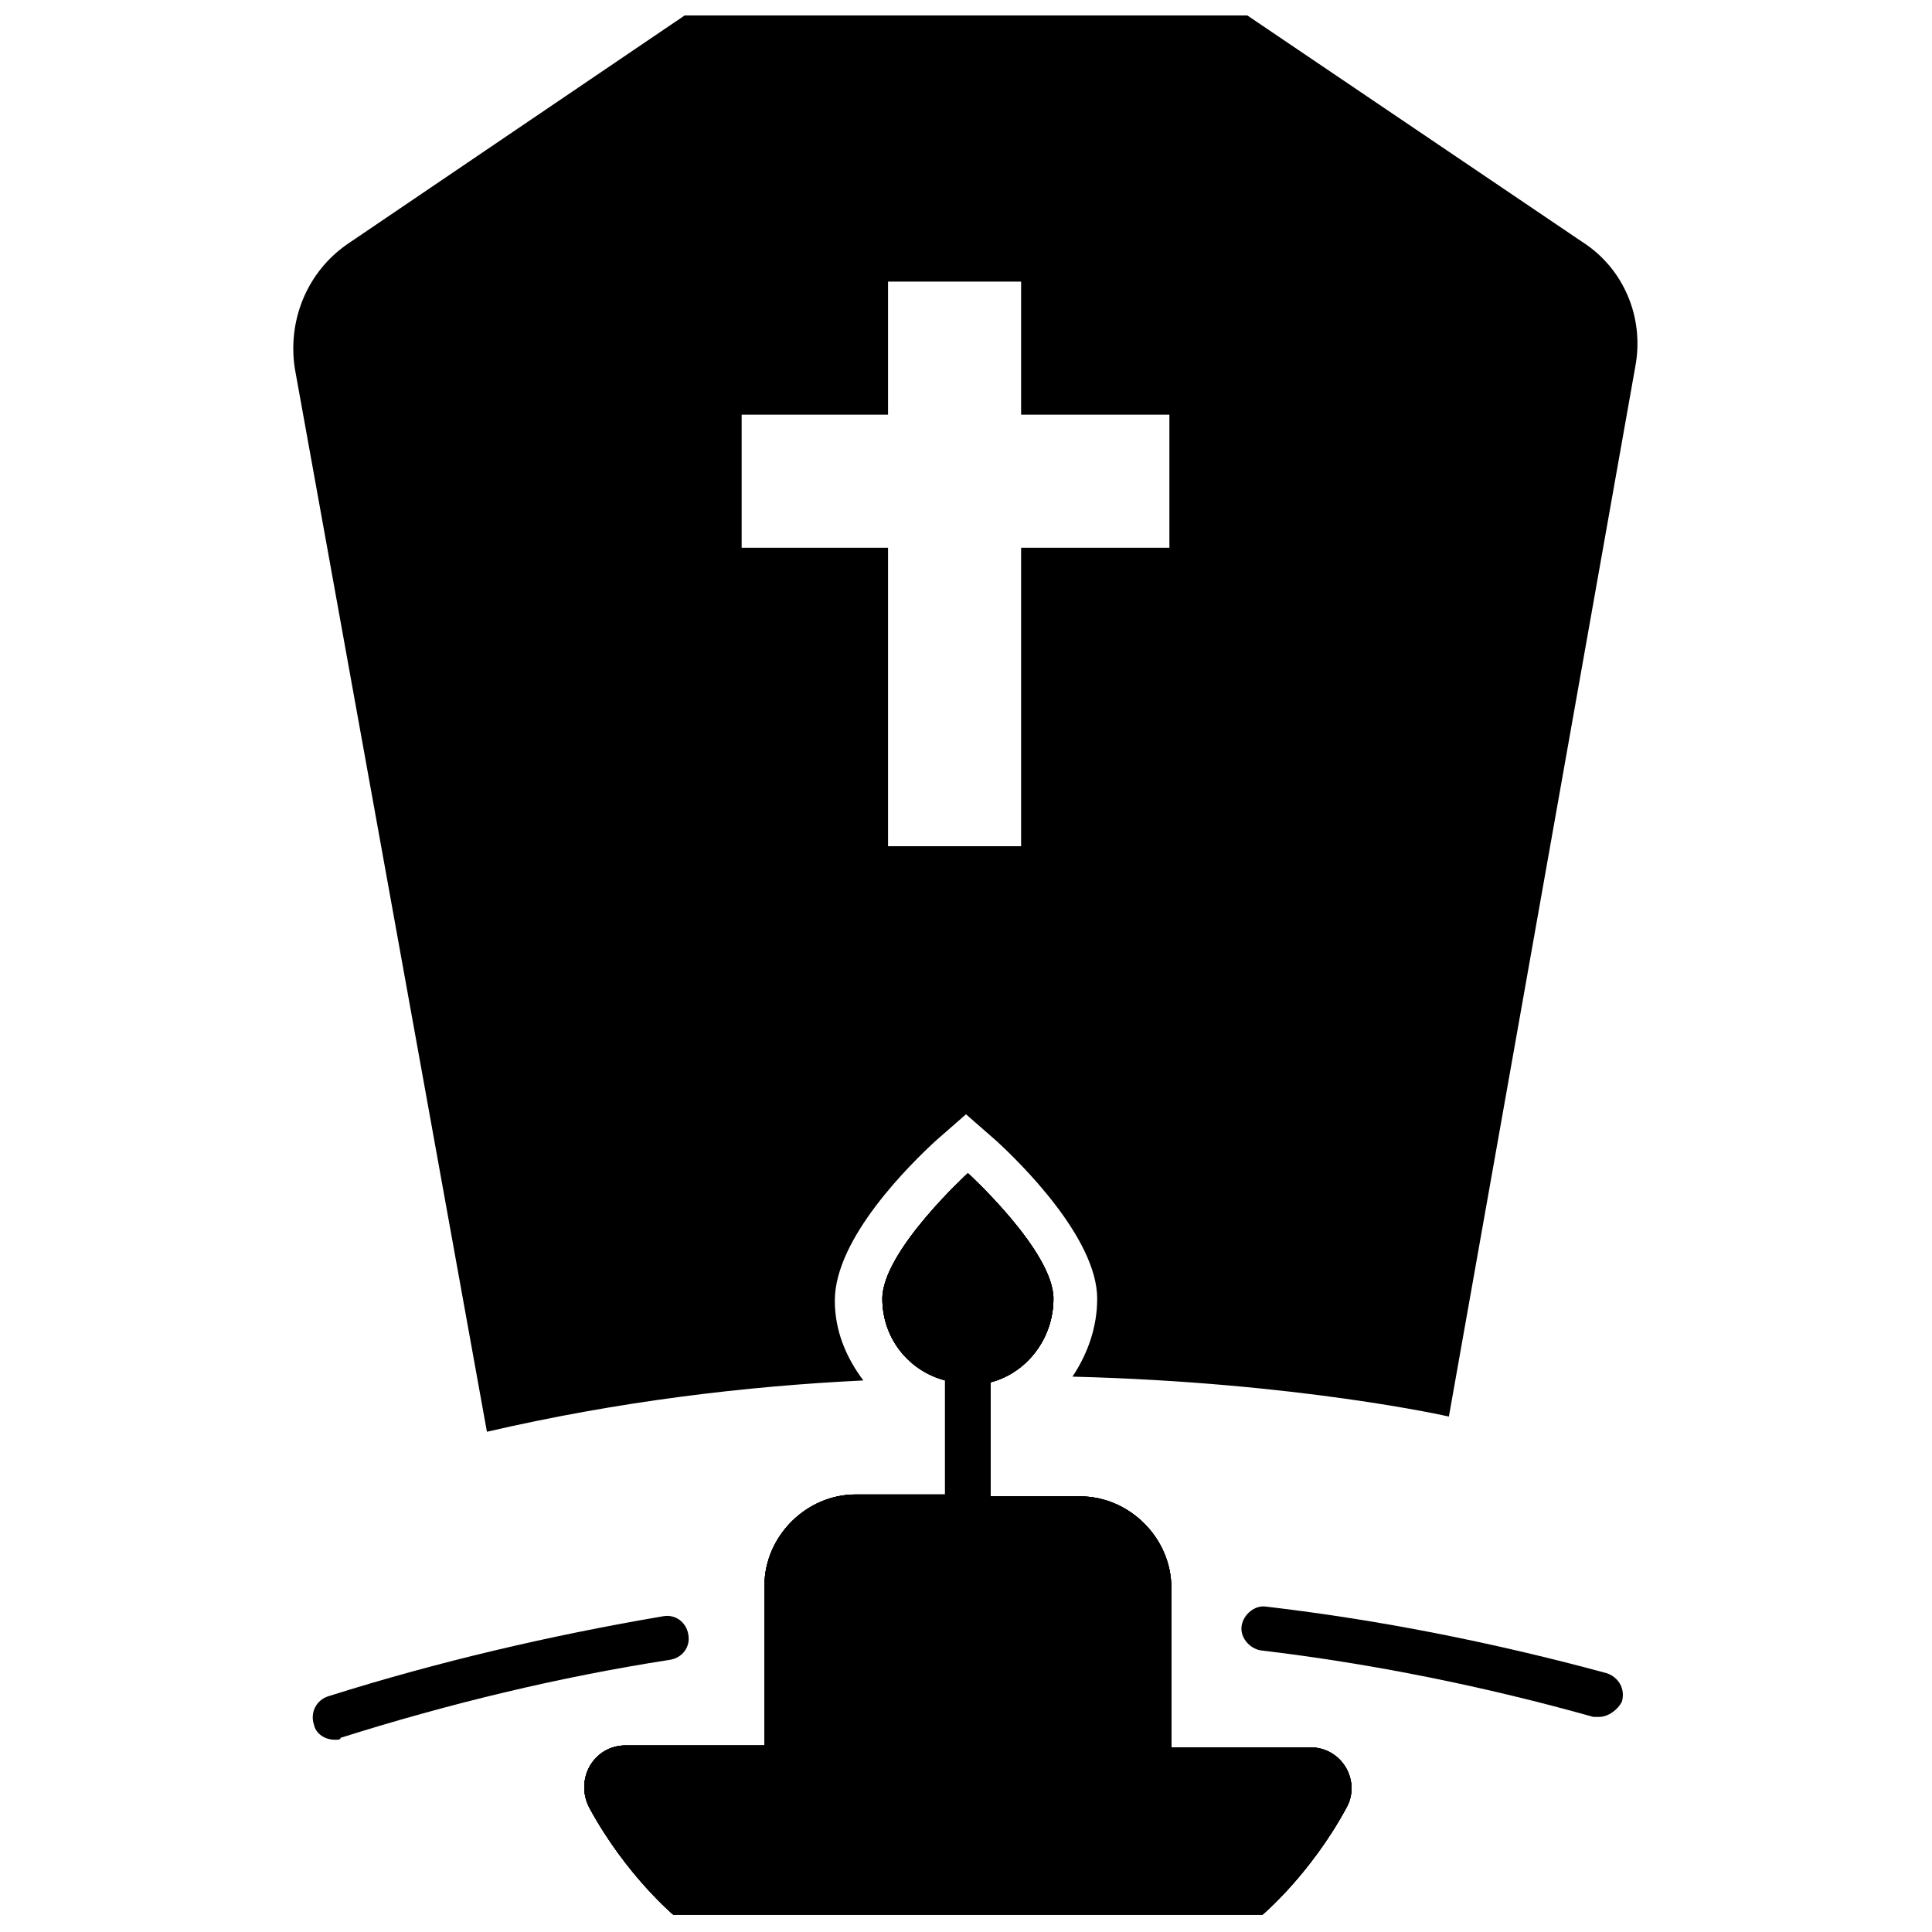 <?xml version="1.0" encoding="UTF-8"?>
<!-- The Best Svg Icon site in the world: iconSvg.co, Visit us! https://iconsvg.co -->
<svg width="800px" height="800px" version="1.1" viewBox="144 144 512 512" xmlns="http://www.w3.org/2000/svg">
 <defs>
  <clipPath id="c">
   <path d="m298 454h205v197.9h-205z"/>
  </clipPath>
  <clipPath id="b">
   <path d="m221 148.09h357v375.91h-357z"/>
  </clipPath>
  <clipPath id="a">
   <path d="m298 454h205v197.9h-205z"/>
  </clipPath>
 </defs>
 <path d="m567.77 599h-1.512c-28.719-8.062-58.441-14.105-88.168-17.633-3.023-0.504-5.543-3.527-5.039-6.551 0.504-3.023 3.527-5.543 6.551-5.039 30.23 3.527 60.457 9.574 90.184 17.633 3.023 1.008 5.039 4.031 4.031 7.559-1.008 2.016-3.527 4.031-6.047 4.031z"/>
 <path d="m232.73 605.05c-2.519 0-5.039-1.512-5.543-4.031-1.008-3.023 0.504-6.551 4.031-7.559 28.719-9.07 58.945-16.121 88.672-21.16 3.023-0.504 6.047 1.512 6.551 5.039 0.504 3.023-1.512 6.047-5.039 6.551-29.223 4.535-58.441 11.586-87.16 20.656 0 0.504-0.504 0.504-1.512 0.504z"/>
 <g clip-path="url(#c)">
  <path d="m491.19 607.06h-36.777v-42.32c0-13.098-11.082-24.184-24.184-24.184h-23.68v-30.23c9.574-2.519 16.625-11.586 16.625-22.168 0-12.594-22.672-33.25-22.672-33.25s-22.672 20.656-22.672 33.25c0 10.578 7.055 19.145 16.625 21.664v30.23h-23.68c-13.098 0-24.184 11.082-24.184 24.184v42.32h-36.777c-8.566 0-13.602 9.07-9.574 16.625 9.574 17.633 22.168 28.215 22.168 28.215h156.18s12.594-10.578 22.168-28.215c4.035-7.051-1-16.121-9.566-16.121z"/>
  <path d="m491.19 607.06h-36.777v-42.32c0-13.098-11.082-24.184-24.184-24.184h-23.68v-30.23c9.574-2.519 16.625-11.586 16.625-22.168 0-12.594-22.672-33.25-22.672-33.25s-22.672 20.656-22.672 33.25c0 10.578 7.055 19.145 16.625 21.664v30.23h-23.68c-13.098 0-24.184 11.082-24.184 24.184v42.32h-36.777c-8.566 0-13.602 9.07-9.574 16.625 9.574 17.633 22.168 28.215 22.168 28.215h156.18s12.594-10.578 22.168-28.215c4.035-7.051-1-16.121-9.566-16.121z"/>
  <path d="m491.19 607.06h-36.777v-42.32c0-13.098-11.082-24.184-24.184-24.184h-23.68v-30.23c9.574-2.519 16.625-11.586 16.625-22.168 0-12.594-22.672-33.25-22.672-33.25s-22.672 20.656-22.672 33.25c0 10.578 7.055 19.145 16.625 21.664v30.23h-23.68c-13.098 0-24.184 11.082-24.184 24.184v42.32h-36.777c-8.566 0-13.602 9.07-9.574 16.625 9.574 17.633 22.168 28.215 22.168 28.215h156.18s12.594-10.578 22.168-28.215c4.035-7.051-1-16.121-9.566-16.121z"/>
 </g>
 <g clip-path="url(#b)">
  <path d="m563.23 208.05-88.672-59.953h-149.12l-89.176 60.457c-11.082 7.559-16.121 20.656-14.105 33.25l50.883 281.63c34.762-8.062 68.52-12.09 99.754-13.602-4.535-6.047-7.559-13.098-7.559-21.16 0-16.625 20.152-36.273 26.703-42.32l8.062-7.055 8.062 7.055c6.047 5.543 26.703 25.695 26.703 41.816 0 7.559-2.519 14.609-6.551 20.656 59.953 1.512 99.754 10.578 99.754 10.578l49.375-278.1c2.516-13.098-3.027-26.195-14.109-33.25zm-109.33 81.113h-39.297v79.098h-35.266v-79.098h-38.793v-35.266h38.793v-35.266h35.266v35.266h39.297z"/>
 </g>
 <g clip-path="url(#a)">
  <path d="m491.19 607.06h-36.777v-42.32c0-13.098-11.082-24.184-24.184-24.184h-23.68v-30.23c9.574-2.519 16.625-11.586 16.625-22.168 0-12.594-22.672-33.25-22.672-33.25s-22.672 20.656-22.672 33.25c0 10.578 7.055 19.145 16.625 21.664v30.23h-23.68c-13.098 0-24.184 11.082-24.184 24.184v42.32h-36.777c-8.566 0-13.602 9.07-9.574 16.625 9.574 17.633 22.168 28.215 22.168 28.215h156.18s12.594-10.578 22.168-28.215c4.035-7.051-1-16.121-9.566-16.121z"/>
 </g>
</svg>